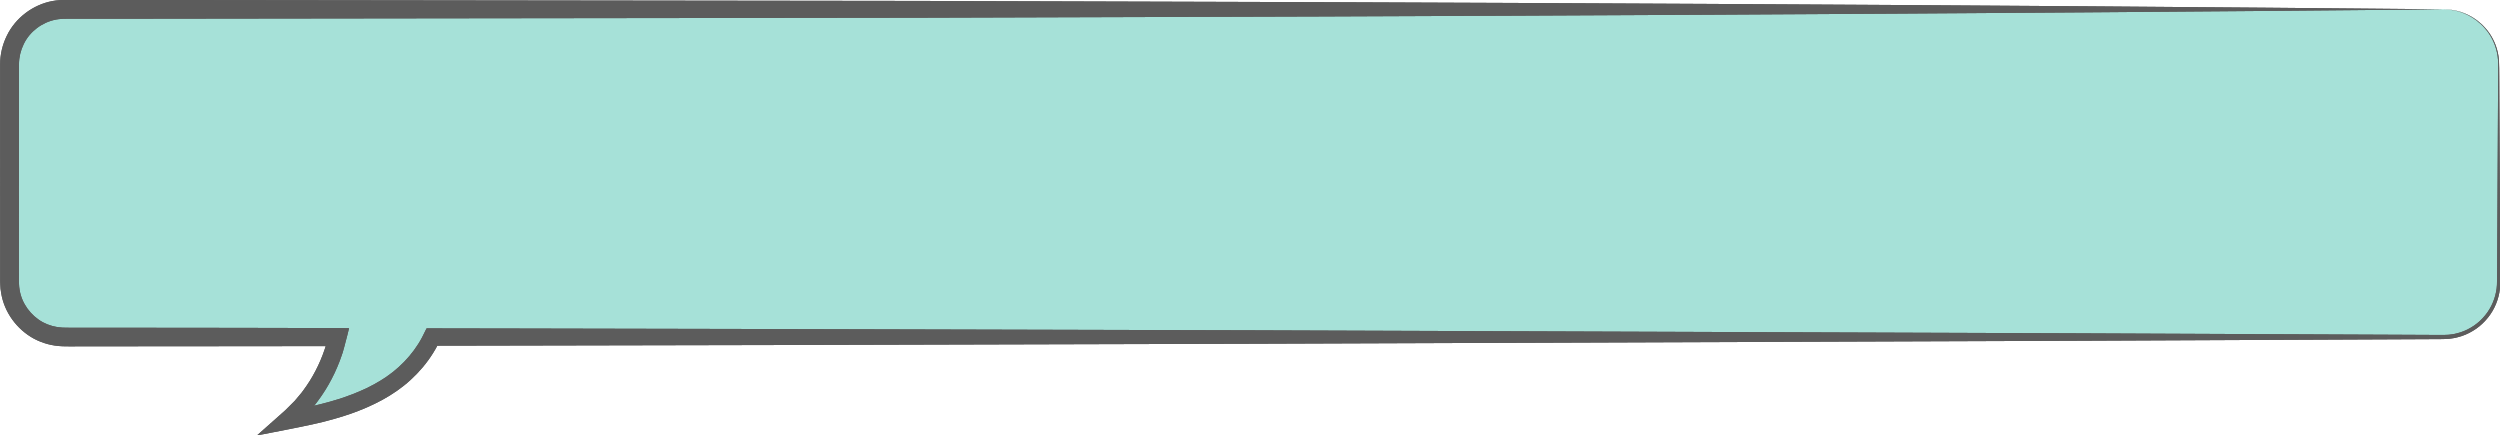 <?xml version="1.0" encoding="UTF-8" standalone="no"?><svg xmlns="http://www.w3.org/2000/svg" xmlns:xlink="http://www.w3.org/1999/xlink" fill="#000000" height="82.3" preserveAspectRatio="xMidYMid meet" version="1" viewBox="61.3 256.5 472.6 82.3" width="472.6" zoomAndPan="magnify"><g><g id="change1_1"><path d="M 523.27 258.262 L 73.488 258.262 C 67.754 258.262 63.102 262.91 63.102 268.648 L 63.102 309.828 C 63.102 315.562 67.754 320.211 73.488 320.211 C 73.488 320.211 99.148 320.211 111.789 320.211 L 125.109 320.211 C 123.727 326.293 120.402 331.945 115.637 335.977 C 122.32 334.691 129.137 333.141 134.828 329.406 C 138.27 327.148 141.234 323.914 142.949 320.211 L 523.27 320.211 C 529.004 320.211 533.652 315.562 533.652 309.828 L 533.652 268.648 C 533.652 262.91 529.004 258.262 523.27 258.262" fill="#a6e1d8"/></g><g id="change2_1"><path d="M 523.27 258.262 C 435.828 257.41 336.703 256.918 234.844 256.676 C 183.914 256.609 132.305 256.547 81.125 256.48 L 73.934 256.48 C 73.562 256.469 73.074 256.496 72.605 256.52 C 72.141 256.527 71.68 256.637 71.215 256.695 C 67.527 257.387 64.223 259.871 62.594 263.246 C 61.762 264.922 61.324 266.793 61.32 268.652 L 61.32 273.434 C 61.32 276.621 61.32 279.805 61.32 282.984 C 61.324 289.344 61.324 295.695 61.328 302.031 L 61.328 309.746 L 61.359 310.426 C 61.367 310.891 61.422 311.348 61.504 311.805 C 62.062 315.484 64.473 318.766 67.715 320.523 C 69.344 321.391 71.176 321.887 73.012 321.953 C 73.5 321.984 73.863 321.973 74.262 321.977 L 75.441 321.977 L 77.801 321.973 C 80.945 321.969 84.09 321.969 87.227 321.965 C 93.5 321.961 99.758 321.953 105.992 321.949 C 111.633 321.941 117.25 321.934 122.848 321.93 C 122.887 321.922 122.852 321.977 122.852 321.996 L 122.664 322.566 C 122.555 322.914 122.426 323.254 122.297 323.594 C 121.777 324.957 121.156 326.277 120.434 327.539 C 120.078 328.172 119.695 328.789 119.281 329.387 C 119.082 329.691 118.871 329.988 118.652 330.273 L 118.328 330.711 L 117.672 331.496 L 117.012 332.281 L 116.133 333.16 L 115.246 334.043 L 114.172 335 L 109.883 338.805 L 111.094 338.582 L 112.555 338.297 L 115.441 337.734 C 117.352 337.359 119.285 336.973 121.25 336.523 L 122.254 336.281 L 123.023 336.086 L 124.562 335.668 C 125.59 335.379 126.609 335.059 127.621 334.707 C 131.652 333.285 135.637 331.324 138.91 328.328 C 140.535 326.844 141.977 325.152 143.148 323.277 C 143.301 323.047 143.434 322.801 143.578 322.562 C 143.648 322.445 143.715 322.324 143.781 322.199 L 143.93 321.922 C 143.945 321.887 143.957 321.836 144.008 321.852 L 146.602 321.848 C 150.691 321.84 154.77 321.832 158.832 321.824 C 175.09 321.789 191.121 321.758 206.895 321.727 C 238.441 321.645 268.938 321.562 298.039 321.484 C 356.242 321.273 408.867 321.082 453.168 320.922 C 475.316 320.82 495.387 320.73 513.031 320.652 C 515.234 320.641 517.402 320.629 519.531 320.621 C 520.598 320.613 521.652 320.609 522.695 320.605 C 523.211 320.613 523.758 320.574 524.293 320.547 C 524.82 320.465 525.355 320.414 525.867 320.262 C 526.902 320.016 527.879 319.59 528.766 319.051 C 529.664 318.523 530.461 317.852 531.148 317.098 C 532.535 315.605 533.422 313.73 533.781 311.816 C 533.961 310.863 533.969 309.875 533.961 308.965 C 533.953 308.039 533.949 307.121 533.945 306.219 C 533.938 304.41 533.926 302.641 533.918 300.914 C 533.898 297.461 533.883 294.176 533.867 291.062 C 533.836 284.84 533.805 279.305 533.777 274.508 C 533.746 272.105 533.793 269.898 533.703 267.863 C 533.547 265.82 532.793 264.055 531.852 262.707 C 529.902 259.996 527.398 258.945 525.797 258.57 C 525.391 258.449 525.02 258.41 524.703 258.363 C 524.391 258.309 524.125 258.297 523.91 258.289 C 523.484 258.273 523.27 258.262 523.27 258.262 C 523.27 258.262 523.484 258.273 523.91 258.301 C 524.125 258.309 524.391 258.32 524.703 258.383 C 525.016 258.434 525.383 258.477 525.785 258.598 C 527.383 258.992 529.859 260.07 531.758 262.773 C 532.676 264.117 533.395 265.867 533.527 267.875 C 533.594 269.887 533.523 272.113 533.527 274.508 C 533.504 279.305 533.473 284.84 533.441 291.062 C 533.426 294.176 533.406 297.461 533.391 300.914 C 533.383 302.641 533.371 304.41 533.363 306.219 C 533.359 307.121 533.355 308.039 533.348 308.965 C 533.352 309.902 533.332 310.797 533.152 311.699 C 532.801 313.492 531.949 315.242 530.637 316.629 C 529.988 317.324 529.238 317.945 528.395 318.43 C 527.562 318.922 526.648 319.312 525.684 319.527 C 525.211 319.672 524.711 319.707 524.219 319.777 C 523.723 319.801 523.227 319.832 522.695 319.82 C 521.652 319.816 520.598 319.809 519.531 319.805 C 517.402 319.793 515.234 319.785 513.031 319.773 C 495.387 319.695 475.316 319.602 453.168 319.504 C 408.867 319.344 356.242 319.152 298.039 318.938 C 268.938 318.863 238.441 318.781 206.895 318.699 C 191.121 318.664 175.09 318.633 158.832 318.598 C 154.77 318.594 150.691 318.586 146.602 318.578 L 143.051 318.57 L 141.945 318.57 C 141.883 318.668 141.836 318.785 141.777 318.895 L 141.117 320.219 L 140.902 320.613 C 140.848 320.719 140.789 320.82 140.73 320.922 C 140.605 321.121 140.496 321.332 140.363 321.527 C 139.355 323.125 138.105 324.59 136.684 325.879 C 133.859 328.453 130.281 330.234 126.523 331.543 C 125.582 331.867 124.621 332.164 123.652 332.438 L 122.188 332.828 L 120.941 333.133 L 120.777 333.164 L 120.699 333.18 C 120.668 333.188 120.645 333.191 120.684 333.16 L 120.773 333.078 L 120.816 333.035 L 120.926 332.902 L 121.016 332.793 L 121.383 332.301 C 121.629 331.977 121.867 331.645 122.094 331.305 C 122.559 330.637 122.988 329.945 123.395 329.234 C 124.203 327.82 124.906 326.34 125.492 324.812 C 125.641 324.434 125.781 324.051 125.906 323.66 L 126.102 323.078 C 126.199 322.773 126.297 322.371 126.395 322.023 C 126.594 321.301 126.789 320.578 126.965 319.848 L 127.234 318.758 C 127.227 318.691 127.352 318.52 127.23 318.539 L 126.953 318.535 L 126.398 318.523 C 119.621 318.508 112.816 318.492 105.992 318.477 C 99.758 318.469 93.5 318.465 87.227 318.457 C 84.09 318.457 80.945 318.453 77.801 318.449 L 74.262 318.449 C 73.871 318.445 73.445 318.453 73.148 318.43 C 71.84 318.379 70.551 318.027 69.398 317.414 C 67.105 316.156 65.387 313.832 65 311.23 C 64.945 310.906 64.902 310.582 64.898 310.254 L 64.875 309.746 L 64.875 309.152 L 64.879 306.781 L 64.879 302.031 C 64.883 295.695 64.883 289.344 64.887 282.984 C 64.887 279.805 64.887 276.621 64.887 273.434 L 64.887 268.652 C 64.895 267.324 65.207 266.016 65.789 264.832 C 66.934 262.445 69.289 260.688 71.879 260.203 C 72.207 260.168 72.531 260.074 72.863 260.078 C 73.195 260.066 73.504 260.035 73.934 260.047 L 81.125 260.047 C 132.305 259.98 183.914 259.914 234.844 259.852 C 336.703 259.605 435.828 259.117 523.27 258.262" fill="#5c5c5c"/></g><g id="change2_2"><path d="M 523.27 258.262 C 435.828 257.41 336.703 256.918 234.844 256.676 C 183.914 256.609 132.305 256.547 81.125 256.48 L 73.934 256.48 C 73.562 256.469 73.074 256.496 72.605 256.52 C 72.141 256.527 71.68 256.637 71.215 256.695 C 67.527 257.387 64.223 259.871 62.594 263.246 C 61.762 264.922 61.324 266.793 61.32 268.652 L 61.32 273.434 C 61.32 276.621 61.32 279.805 61.32 282.984 C 61.324 289.344 61.324 295.695 61.328 302.031 L 61.328 309.746 L 61.359 310.426 C 61.367 310.891 61.422 311.348 61.504 311.805 C 62.062 315.484 64.473 318.766 67.715 320.523 C 69.344 321.391 71.176 321.887 73.012 321.953 C 73.5 321.984 73.863 321.973 74.262 321.977 L 75.441 321.977 L 77.801 321.973 C 80.945 321.969 84.09 321.969 87.227 321.965 C 93.5 321.961 99.758 321.953 105.992 321.949 C 111.633 321.941 117.25 321.934 122.848 321.93 C 122.887 321.922 122.852 321.977 122.852 321.996 L 122.664 322.566 C 122.555 322.914 122.426 323.254 122.297 323.594 C 121.777 324.957 121.156 326.277 120.434 327.539 C 120.078 328.172 119.695 328.789 119.281 329.387 C 119.082 329.691 118.871 329.988 118.652 330.273 L 118.328 330.711 L 117.672 331.496 L 117.012 332.281 L 116.133 333.16 L 115.246 334.043 L 114.172 335 L 109.883 338.805 L 111.094 338.582 L 112.555 338.297 L 115.441 337.734 C 117.352 337.359 119.285 336.973 121.25 336.523 L 122.254 336.281 L 123.023 336.086 L 124.562 335.668 C 125.59 335.379 126.609 335.059 127.621 334.707 C 131.652 333.285 135.637 331.324 138.91 328.328 C 140.535 326.844 141.977 325.152 143.148 323.277 C 143.301 323.047 143.434 322.801 143.578 322.562 C 143.648 322.445 143.715 322.324 143.781 322.199 L 143.93 321.922 C 143.945 321.887 143.957 321.836 144.008 321.852 L 146.602 321.848 C 150.691 321.84 154.77 321.832 158.832 321.824 C 175.09 321.789 191.121 321.758 206.895 321.727 C 238.441 321.645 268.938 321.562 298.039 321.484 C 356.242 321.273 408.867 321.082 453.168 320.922 C 475.316 320.82 495.387 320.73 513.031 320.652 C 515.234 320.641 517.402 320.629 519.531 320.621 C 520.598 320.613 521.652 320.609 522.695 320.605 C 523.211 320.613 523.758 320.574 524.293 320.547 C 524.82 320.465 525.355 320.414 525.867 320.262 C 526.902 320.016 527.879 319.59 528.766 319.051 C 529.664 318.523 530.461 317.852 531.148 317.098 C 532.535 315.605 533.422 313.73 533.781 311.816 C 533.961 310.863 533.969 309.875 533.961 308.965 C 533.953 308.039 533.949 307.121 533.945 306.219 C 533.938 304.41 533.926 302.641 533.918 300.914 C 533.898 297.461 533.883 294.176 533.867 291.062 C 533.836 284.84 533.805 279.305 533.777 274.508 C 533.746 272.105 533.793 269.898 533.703 267.863 C 533.547 265.82 532.793 264.055 531.852 262.707 C 529.902 259.996 527.398 258.945 525.797 258.57 C 525.391 258.449 525.02 258.41 524.703 258.363 C 524.391 258.309 524.125 258.297 523.91 258.289 C 523.484 258.273 523.27 258.262 523.27 258.262 C 523.27 258.262 523.484 258.273 523.91 258.301 C 524.125 258.309 524.391 258.32 524.703 258.383 C 525.016 258.434 525.383 258.477 525.785 258.598 C 527.383 258.992 529.859 260.07 531.758 262.773 C 532.676 264.117 533.395 265.867 533.527 267.875 C 533.594 269.887 533.523 272.113 533.527 274.508 C 533.504 279.305 533.473 284.84 533.441 291.062 C 533.426 294.176 533.406 297.461 533.391 300.914 C 533.383 302.641 533.371 304.41 533.363 306.219 C 533.359 307.121 533.355 308.039 533.348 308.965 C 533.352 309.902 533.332 310.797 533.152 311.699 C 532.801 313.492 531.949 315.242 530.637 316.629 C 529.988 317.324 529.238 317.945 528.395 318.43 C 527.562 318.922 526.648 319.312 525.684 319.527 C 525.211 319.672 524.711 319.707 524.219 319.777 C 523.723 319.801 523.227 319.832 522.695 319.82 C 521.652 319.816 520.598 319.809 519.531 319.805 C 517.402 319.793 515.234 319.785 513.031 319.773 C 495.387 319.695 475.316 319.602 453.168 319.504 C 408.867 319.344 356.242 319.152 298.039 318.938 C 268.938 318.863 238.441 318.781 206.895 318.699 C 191.121 318.664 175.09 318.633 158.832 318.598 C 154.77 318.594 150.691 318.586 146.602 318.578 L 143.051 318.57 L 141.945 318.57 C 141.883 318.668 141.836 318.785 141.777 318.895 L 141.117 320.219 L 140.902 320.613 C 140.848 320.719 140.789 320.82 140.73 320.922 C 140.605 321.121 140.496 321.332 140.363 321.527 C 139.355 323.125 138.105 324.59 136.684 325.879 C 133.859 328.453 130.281 330.234 126.523 331.543 C 125.582 331.867 124.621 332.164 123.652 332.438 L 122.188 332.828 L 120.941 333.133 L 120.777 333.164 L 120.699 333.18 C 120.668 333.188 120.645 333.191 120.684 333.16 L 120.773 333.078 L 120.816 333.035 L 120.926 332.902 L 121.016 332.793 L 121.383 332.301 C 121.629 331.977 121.867 331.645 122.094 331.305 C 122.559 330.637 122.988 329.945 123.395 329.234 C 124.203 327.82 124.906 326.34 125.492 324.812 C 125.641 324.434 125.781 324.051 125.906 323.66 L 126.102 323.078 C 126.199 322.773 126.297 322.371 126.395 322.023 C 126.594 321.301 126.789 320.578 126.965 319.848 L 127.234 318.758 C 127.227 318.691 127.352 318.52 127.23 318.539 L 126.953 318.535 L 126.398 318.523 C 119.621 318.508 112.816 318.492 105.992 318.477 C 99.758 318.469 93.5 318.465 87.227 318.457 C 84.09 318.457 80.945 318.453 77.801 318.449 L 74.262 318.449 C 73.871 318.445 73.445 318.453 73.148 318.43 C 71.84 318.379 70.551 318.027 69.398 317.414 C 67.105 316.156 65.387 313.832 65 311.23 C 64.945 310.906 64.902 310.582 64.898 310.254 L 64.875 309.746 L 64.875 309.152 L 64.879 306.781 L 64.879 302.031 C 64.883 295.695 64.883 289.344 64.887 282.984 C 64.887 279.805 64.887 276.621 64.887 273.434 L 64.887 268.652 C 64.895 267.324 65.207 266.016 65.789 264.832 C 66.934 262.445 69.289 260.688 71.879 260.203 C 72.207 260.168 72.531 260.074 72.863 260.078 C 73.195 260.066 73.504 260.035 73.934 260.047 L 81.125 260.047 C 132.305 259.98 183.914 259.914 234.844 259.852 C 336.703 259.605 435.828 259.117 523.27 258.262" fill="#5c5c5c"/></g></g></svg>